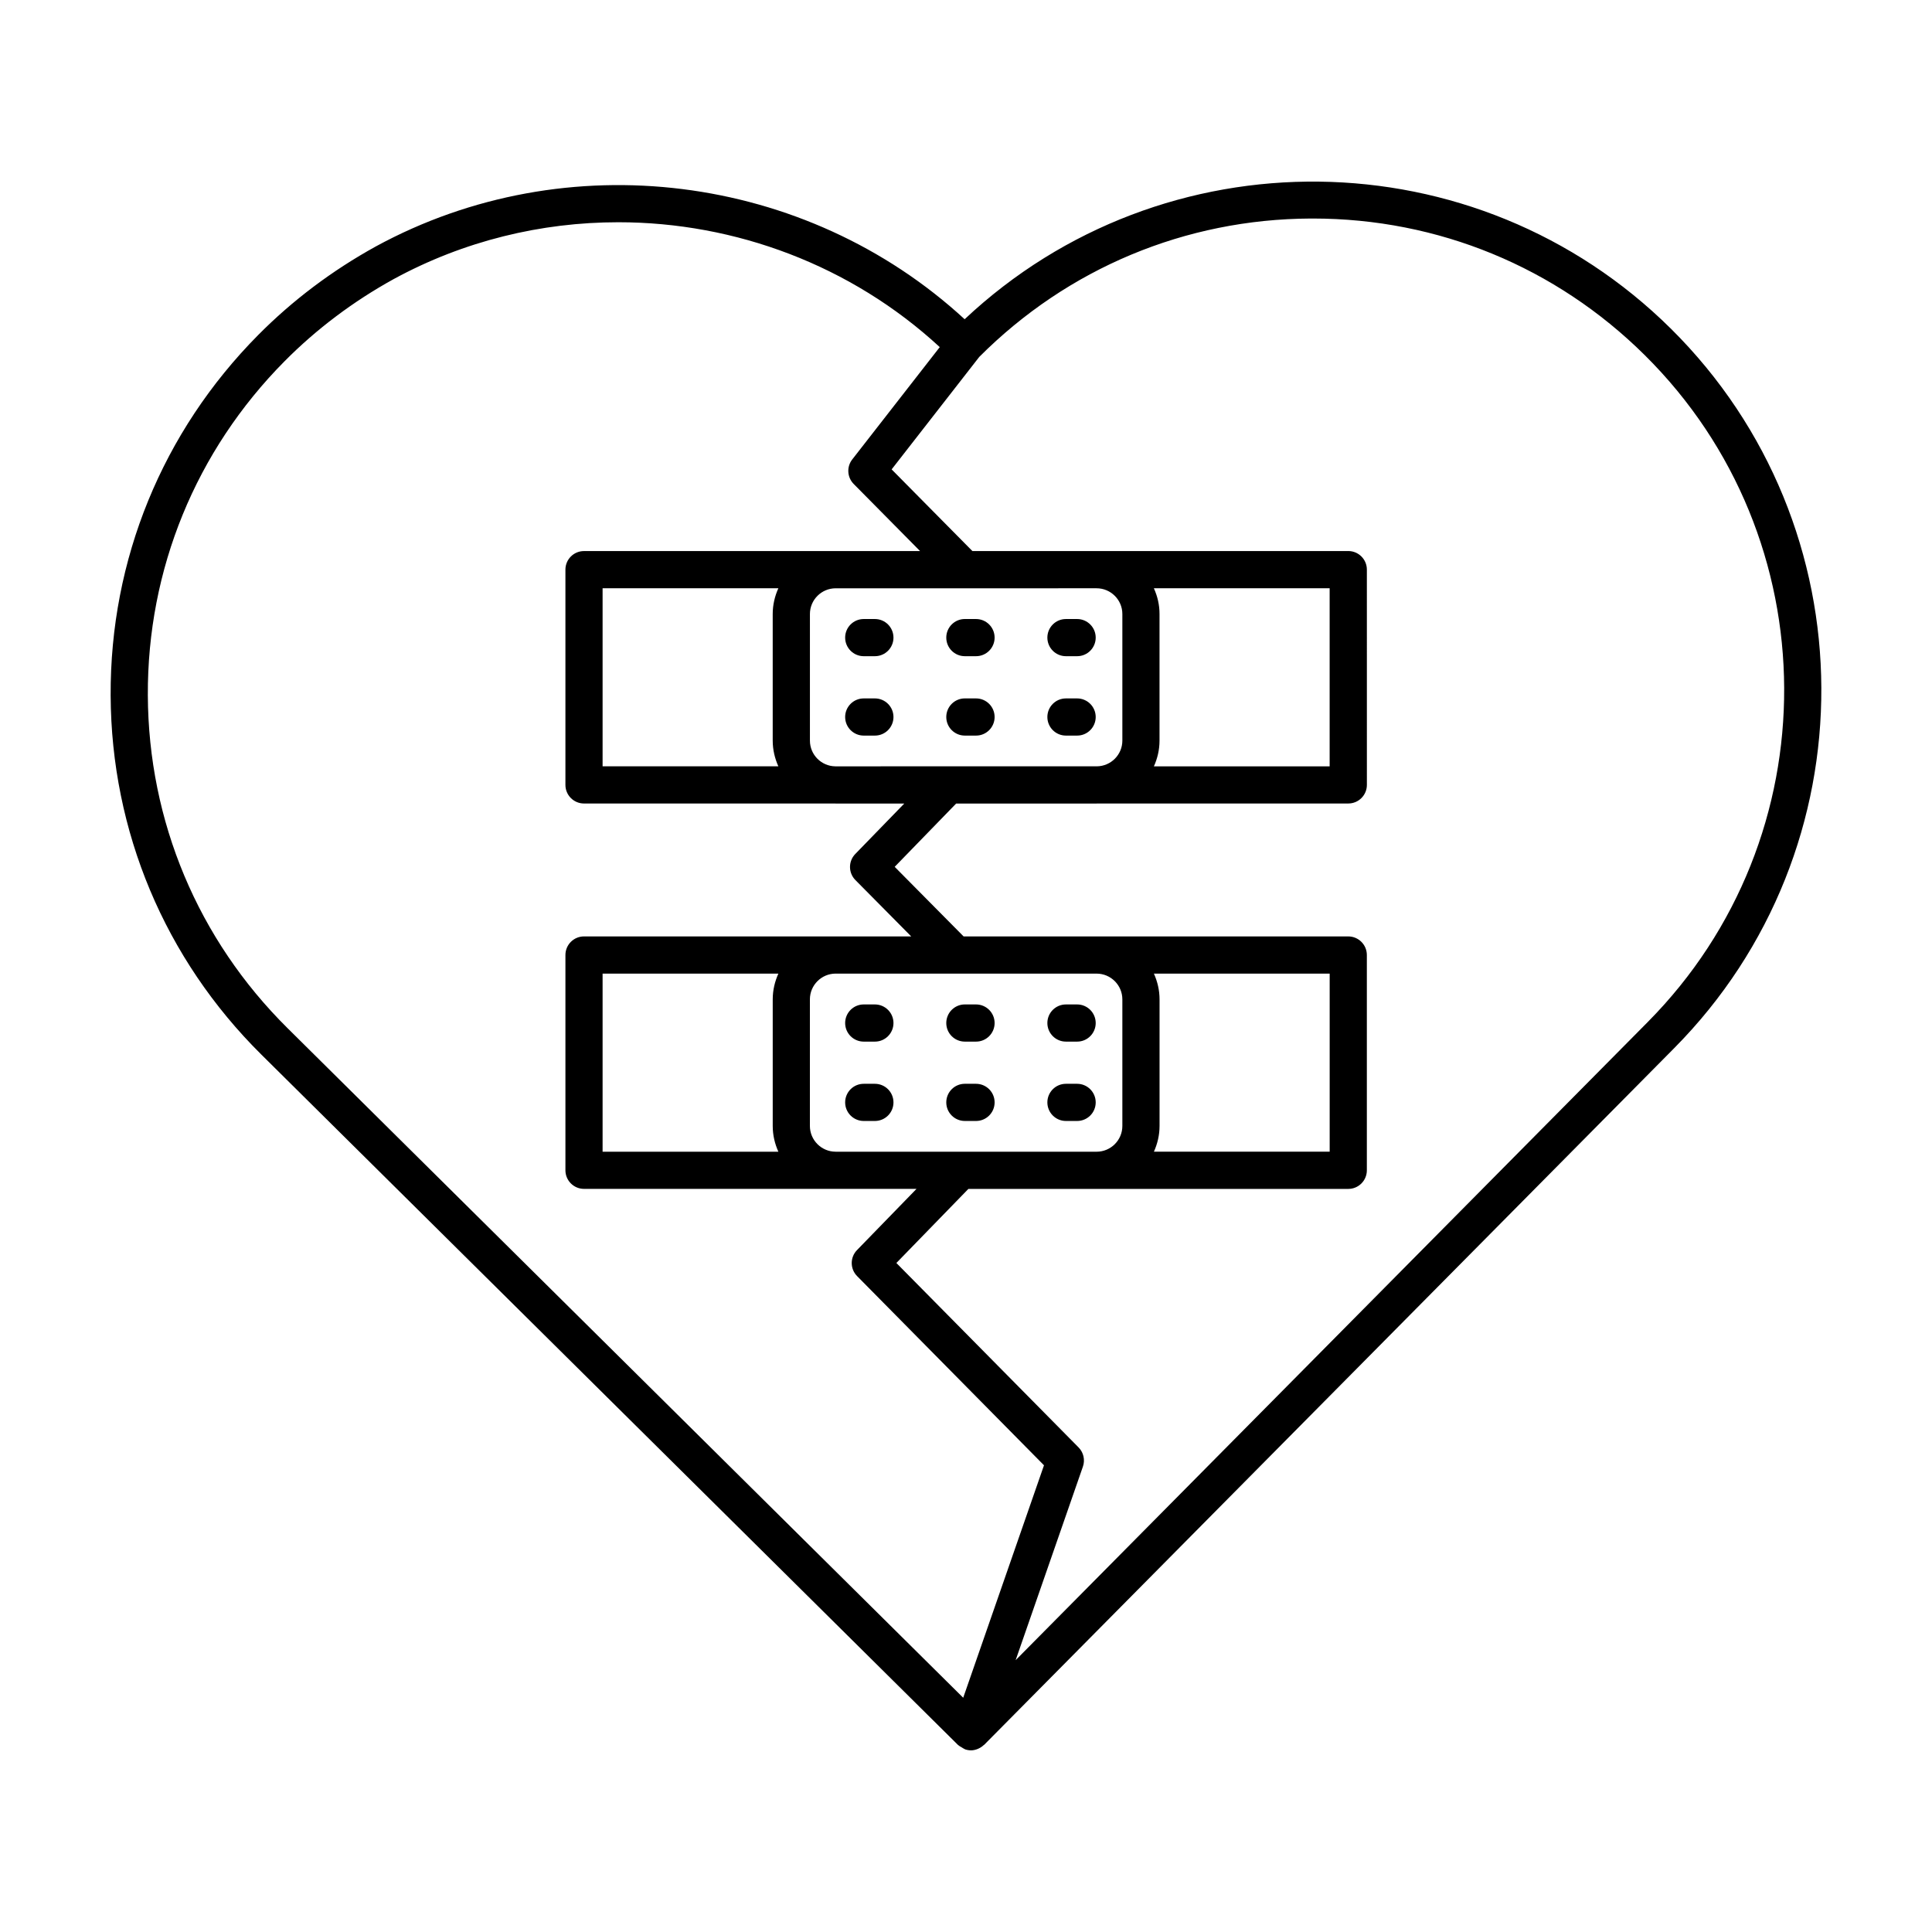 <?xml version="1.0" encoding="UTF-8"?>
<!-- Uploaded to: ICON Repo, www.iconrepo.com, Generator: ICON Repo Mixer Tools -->
<svg fill="#000000" width="800px" height="800px" version="1.1" viewBox="144 144 512 512" xmlns="http://www.w3.org/2000/svg">
 <g>
  <path d="m586.82 231.12c-51.656-51.188-134.61-51.934-187.18-2.519-42.078-38.754-105.52-46.812-156.05-19.289-11.582 6.387-22.082 14.293-31.195 23.496-25.359 25.59-39.238 59.508-39.074 95.508 0.168 36.004 14.344 69.793 39.926 95.145l184.61 182.95c0.031 0.031 0.074 0.039 0.105 0.07 0.258 0.246 0.59 0.406 0.906 0.594 0.242 0.141 0.465 0.328 0.719 0.422 0.055 0.02 0.086 0.066 0.141 0.086 0.535 0.188 1.078 0.277 1.617 0.277 0.621 0 1.215-0.156 1.777-0.379 0.066-0.023 0.121-0.066 0.188-0.09 0.516-0.227 0.973-0.539 1.387-0.926 0.039-0.035 0.09-0.051 0.133-0.086l182.85-184.61c52.328-52.805 51.941-138.32-0.859-190.65zm-187.56 362.8-179.07-177.46c-23.719-23.496-36.863-54.82-37.012-88.188-0.152-33.367 12.711-64.805 36.215-88.52 8.457-8.535 18.203-15.871 28.938-21.793 18.609-10.137 39.109-15.062 59.52-15.062 30.965 0 61.68 11.383 85.195 33.09l-23.195 29.773c-1.523 1.953-1.355 4.734 0.383 6.492l17.59 17.785h-89.055c-2.727 0-4.926 2.207-4.926 4.926v57.047c0 2.719 2.207 4.926 4.926 4.926h66.598c0.031 0 0.059 0.012 0.098 0.012h18.176l-12.988 13.371c-1.867 1.926-1.855 4.992 0.035 6.902l14.793 14.938h-86.711c-2.727 0-4.926 2.207-4.926 4.926v57.051c0 2.719 2.207 4.926 4.926 4.926h88.117l-15.773 16.223c-1.875 1.926-1.859 4.992 0.031 6.898l49.523 50.133zm35.348-294.02c3.762 0 6.828 3.062 6.828 6.82v33.547c0 3.734-3.012 6.762-6.731 6.816l-69.336 0.004c-3.719-0.051-6.731-3.082-6.731-6.816v-33.547c0-3.762 3.062-6.82 6.828-6.82zm-84.336 47.184h-46.578v-47.191h46.582c-0.945 2.09-1.5 4.394-1.5 6.832v33.547c0.004 2.43 0.559 4.727 1.496 6.812zm84.336 54.934c3.762 0 6.828 3.062 6.828 6.828v33.543c0 3.762-3.062 6.828-6.828 6.828l-36.121-0.004h-0.012-33.016c-3.762 0-6.828-3.062-6.828-6.828v-33.543c0-3.762 3.062-6.828 6.828-6.828zm-84.332 47.195h-46.582v-47.191h46.582c-0.941 2.09-1.496 4.387-1.496 6.828v33.543c0 2.434 0.555 4.731 1.496 6.82zm230.41-34.383s-0.004 0 0 0l-167.53 169.13 17.828-51.297c0.613-1.773 0.172-3.742-1.148-5.078l-48.289-48.879 19.086-19.633h100.67c2.727 0 4.926-2.207 4.926-4.926v-57.059c0-2.719-2.207-4.926-4.926-4.926l-66.691-0.004h-35.25l-18.262-18.438 16.293-16.773h37.223c0.031 0 0.059-0.012 0.098-0.012h66.598c2.727 0 4.926-2.207 4.926-4.926l-0.004-57.051c0-2.719-2.207-4.926-4.926-4.926h-99.617l-21.398-21.637 23.219-29.805c23.461-23.504 54.637-36.531 87.848-36.676h0.586c33.152 0 64.367 12.848 87.941 36.215 48.938 48.484 49.297 127.75 0.801 176.7zm-130.89-12.812h46.582v47.191h-46.582c0.941-2.09 1.496-4.387 1.496-6.828v-33.543c0-2.434-0.555-4.731-1.496-6.82zm-0.008-102.12h46.582v47.191h-46.578c0.941-2.086 1.492-4.383 1.492-6.816v-33.547c0.008-2.438-0.547-4.738-1.496-6.828z"/>
  <path d="m372.9 317.9h2.953c2.727 0 4.926-2.207 4.926-4.926s-2.207-4.926-4.926-4.926h-2.953c-2.727 0-4.926 2.207-4.926 4.926s2.207 4.926 4.926 4.926z"/>
  <path d="m399.7 317.9h2.957c2.727 0 4.926-2.207 4.926-4.926s-2.207-4.926-4.926-4.926l-2.957-0.004c-2.727 0-4.926 2.207-4.926 4.926-0.004 2.723 2.199 4.93 4.926 4.93z"/>
  <path d="m426.49 317.9h2.957c2.727 0 4.926-2.207 4.926-4.926s-2.207-4.926-4.926-4.926h-2.957c-2.727 0-4.926 2.207-4.926 4.926s2.199 4.926 4.926 4.926z"/>
  <path d="m372.9 338.94h2.953c2.727 0 4.926-2.207 4.926-4.926s-2.207-4.926-4.926-4.926h-2.953c-2.727 0-4.926 2.207-4.926 4.926s2.207 4.926 4.926 4.926z"/>
  <path d="m399.7 338.94h2.957c2.727 0 4.926-2.207 4.926-4.926s-2.207-4.926-4.926-4.926l-2.957-0.004c-2.727 0-4.926 2.207-4.926 4.926-0.004 2.723 2.199 4.93 4.926 4.93z"/>
  <path d="m426.49 338.94h2.957c2.727 0 4.926-2.207 4.926-4.926s-2.207-4.926-4.926-4.926h-2.957c-2.727 0-4.926 2.207-4.926 4.926s2.199 4.926 4.926 4.926z"/>
  <path d="m372.9 420.04h2.953c2.727 0 4.926-2.207 4.926-4.926s-2.207-4.926-4.926-4.926h-2.953c-2.727 0-4.926 2.207-4.926 4.926s2.207 4.926 4.926 4.926z"/>
  <path d="m399.7 420.04h2.957c2.727 0 4.926-2.207 4.926-4.926s-2.207-4.926-4.926-4.926l-2.957-0.004c-2.727 0-4.926 2.207-4.926 4.926-0.004 2.723 2.199 4.93 4.926 4.93z"/>
  <path d="m426.49 420.04h2.957c2.727 0 4.926-2.207 4.926-4.926s-2.207-4.926-4.926-4.926h-2.957c-2.727 0-4.926 2.207-4.926 4.926s2.199 4.926 4.926 4.926z"/>
  <path d="m372.9 441.07h2.953c2.727 0 4.926-2.207 4.926-4.926s-2.207-4.926-4.926-4.926h-2.953c-2.727 0-4.926 2.207-4.926 4.926s2.207 4.926 4.926 4.926z"/>
  <path d="m399.7 441.07h2.957c2.727 0 4.926-2.207 4.926-4.926s-2.207-4.926-4.926-4.926l-2.957-0.004c-2.727 0-4.926 2.207-4.926 4.926-0.004 2.723 2.199 4.93 4.926 4.93z"/>
  <path d="m426.49 441.07h2.957c2.727 0 4.926-2.207 4.926-4.926s-2.207-4.926-4.926-4.926h-2.957c-2.727 0-4.926 2.207-4.926 4.926s2.199 4.926 4.926 4.926z"/>
 </g>
</svg>